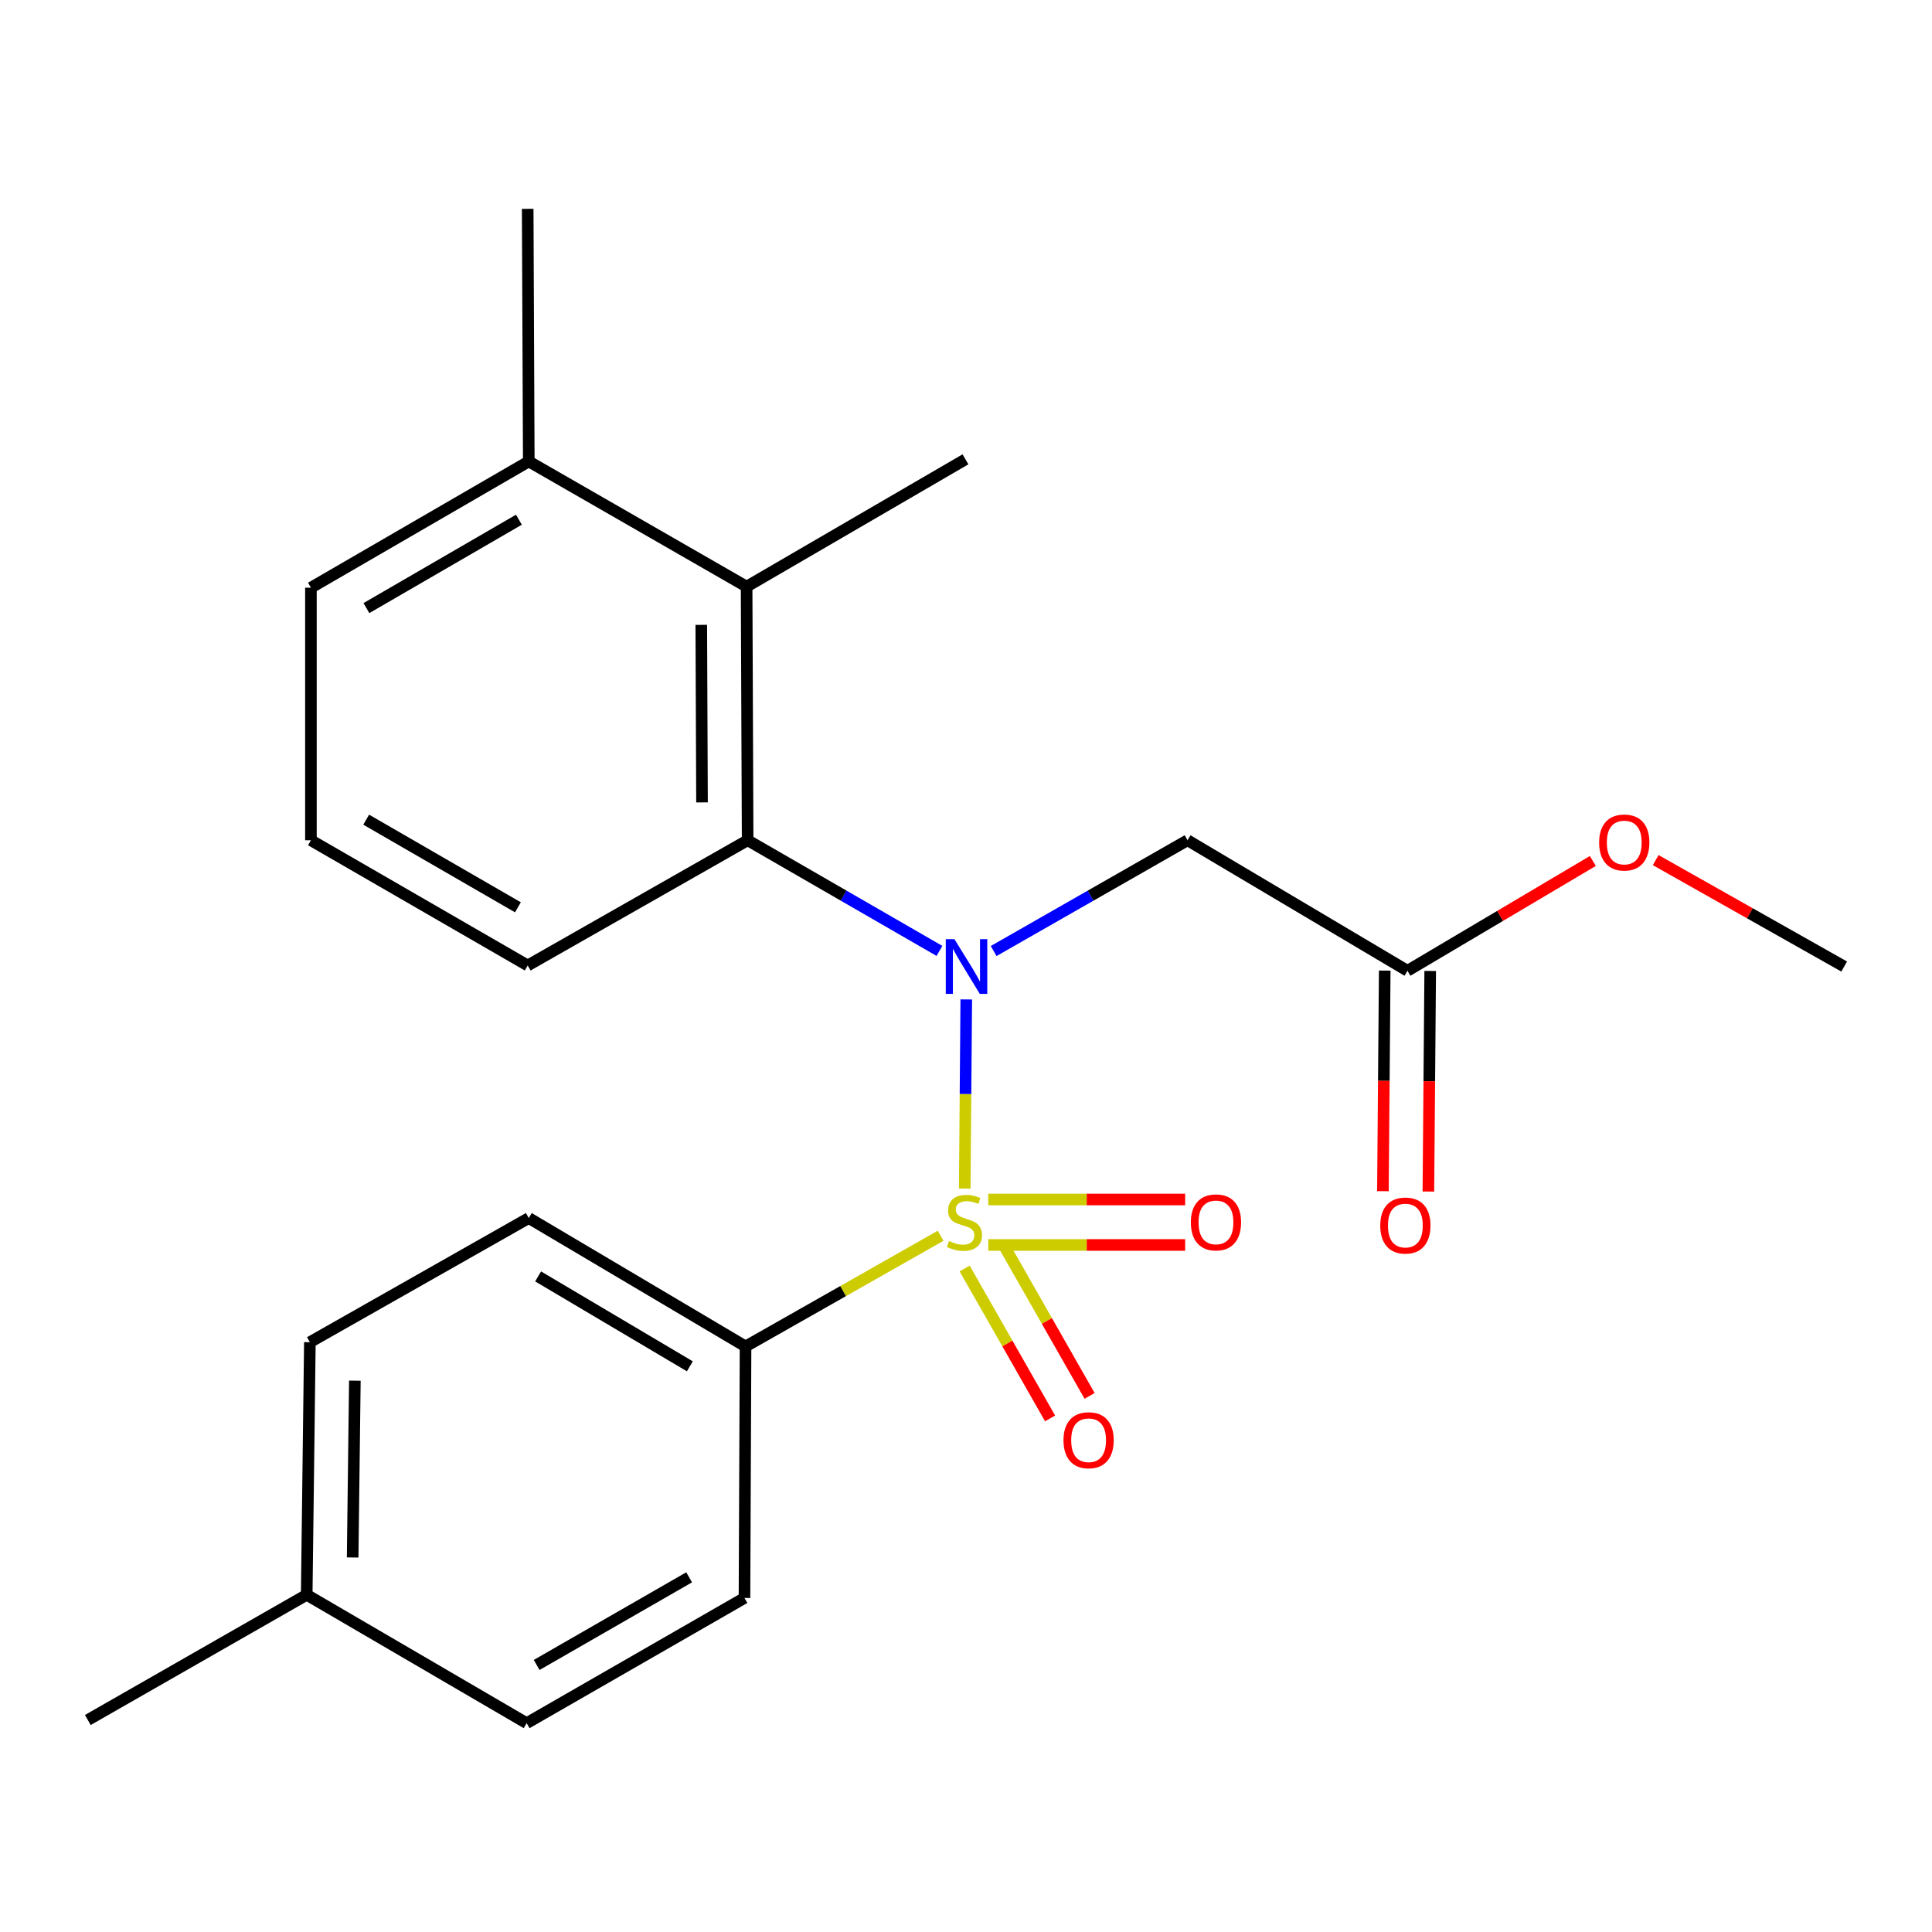 <?xml version='1.0' encoding='iso-8859-1'?>
<svg version='1.1' baseProfile='full'
              xmlns='http://www.w3.org/2000/svg'
                      xmlns:rdkit='http://www.rdkit.org/xml'
                      xmlns:xlink='http://www.w3.org/1999/xlink'
                  xml:space='preserve'
width='1000px' height='1000px' viewBox='0 0 1000 1000'>
<!-- END OF HEADER -->
<rect style='opacity:1.0;fill:#FFFFFF;stroke:none' width='1000' height='1000' x='0' y='0'> </rect>
<path class='bond-0' d='M 499.344,615.195 L 499.74,566.251' style='fill:none;fill-rule:evenodd;stroke:#CCCC00;stroke-width:6px;stroke-linecap:butt;stroke-linejoin:miter;stroke-opacity:1' />
<path class='bond-0' d='M 499.74,566.251 L 500.137,517.308' style='fill:none;fill-rule:evenodd;stroke:#0000FF;stroke-width:6px;stroke-linecap:butt;stroke-linejoin:miter;stroke-opacity:1' />
<path class='bond-4' d='M 486.865,639.624 L 436.379,668.273' style='fill:none;fill-rule:evenodd;stroke:#CCCC00;stroke-width:6px;stroke-linecap:butt;stroke-linejoin:miter;stroke-opacity:1' />
<path class='bond-4' d='M 436.379,668.273 L 385.893,696.922' style='fill:none;fill-rule:evenodd;stroke:#000000;stroke-width:6px;stroke-linecap:butt;stroke-linejoin:miter;stroke-opacity:1' />
<path class='bond-5' d='M 511.537,644.393 L 562.486,644.393' style='fill:none;fill-rule:evenodd;stroke:#CCCC00;stroke-width:6px;stroke-linecap:butt;stroke-linejoin:miter;stroke-opacity:1' />
<path class='bond-5' d='M 562.486,644.393 L 613.435,644.393' style='fill:none;fill-rule:evenodd;stroke:#FF0000;stroke-width:6px;stroke-linecap:butt;stroke-linejoin:miter;stroke-opacity:1' />
<path class='bond-5' d='M 511.537,620.855 L 562.486,620.855' style='fill:none;fill-rule:evenodd;stroke:#CCCC00;stroke-width:6px;stroke-linecap:butt;stroke-linejoin:miter;stroke-opacity:1' />
<path class='bond-5' d='M 562.486,620.855 L 613.435,620.855' style='fill:none;fill-rule:evenodd;stroke:#FF0000;stroke-width:6px;stroke-linecap:butt;stroke-linejoin:miter;stroke-opacity:1' />
<path class='bond-6' d='M 499.306,656.575 L 521.415,695.372' style='fill:none;fill-rule:evenodd;stroke:#CCCC00;stroke-width:6px;stroke-linecap:butt;stroke-linejoin:miter;stroke-opacity:1' />
<path class='bond-6' d='M 521.415,695.372 L 543.524,734.168' style='fill:none;fill-rule:evenodd;stroke:#FF0000;stroke-width:6px;stroke-linecap:butt;stroke-linejoin:miter;stroke-opacity:1' />
<path class='bond-6' d='M 519.756,644.921 L 541.865,683.718' style='fill:none;fill-rule:evenodd;stroke:#CCCC00;stroke-width:6px;stroke-linecap:butt;stroke-linejoin:miter;stroke-opacity:1' />
<path class='bond-6' d='M 541.865,683.718 L 563.974,722.514' style='fill:none;fill-rule:evenodd;stroke:#FF0000;stroke-width:6px;stroke-linecap:butt;stroke-linejoin:miter;stroke-opacity:1' />
<path class='bond-1' d='M 486.265,492.193 L 436.621,463.555' style='fill:none;fill-rule:evenodd;stroke:#0000FF;stroke-width:6px;stroke-linecap:butt;stroke-linejoin:miter;stroke-opacity:1' />
<path class='bond-1' d='M 436.621,463.555 L 386.978,434.917' style='fill:none;fill-rule:evenodd;stroke:#000000;stroke-width:6px;stroke-linecap:butt;stroke-linejoin:miter;stroke-opacity:1' />
<path class='bond-2' d='M 514.308,492.257 L 564.489,463.587' style='fill:none;fill-rule:evenodd;stroke:#0000FF;stroke-width:6px;stroke-linecap:butt;stroke-linejoin:miter;stroke-opacity:1' />
<path class='bond-2' d='M 564.489,463.587 L 614.669,434.917' style='fill:none;fill-rule:evenodd;stroke:#000000;stroke-width:6px;stroke-linecap:butt;stroke-linejoin:miter;stroke-opacity:1' />
<path class='bond-3' d='M 386.978,434.917 L 386.442,303.641' style='fill:none;fill-rule:evenodd;stroke:#000000;stroke-width:6px;stroke-linecap:butt;stroke-linejoin:miter;stroke-opacity:1' />
<path class='bond-3' d='M 363.36,415.322 L 362.985,323.428' style='fill:none;fill-rule:evenodd;stroke:#000000;stroke-width:6px;stroke-linecap:butt;stroke-linejoin:miter;stroke-opacity:1' />
<path class='bond-15' d='M 386.978,434.917 L 273.133,499.725' style='fill:none;fill-rule:evenodd;stroke:#000000;stroke-width:6px;stroke-linecap:butt;stroke-linejoin:miter;stroke-opacity:1' />
<path class='bond-7' d='M 614.669,434.917 L 728.502,502.471' style='fill:none;fill-rule:evenodd;stroke:#000000;stroke-width:6px;stroke-linecap:butt;stroke-linejoin:miter;stroke-opacity:1' />
<path class='bond-8' d='M 386.442,303.641 L 273.695,238.833' style='fill:none;fill-rule:evenodd;stroke:#000000;stroke-width:6px;stroke-linecap:butt;stroke-linejoin:miter;stroke-opacity:1' />
<path class='bond-17' d='M 386.442,303.641 L 499.725,237.747' style='fill:none;fill-rule:evenodd;stroke:#000000;stroke-width:6px;stroke-linecap:butt;stroke-linejoin:miter;stroke-opacity:1' />
<path class='bond-10' d='M 385.893,696.922 L 273.695,630.453' style='fill:none;fill-rule:evenodd;stroke:#000000;stroke-width:6px;stroke-linecap:butt;stroke-linejoin:miter;stroke-opacity:1' />
<path class='bond-10' d='M 357.066,707.202 L 278.527,660.674' style='fill:none;fill-rule:evenodd;stroke:#000000;stroke-width:6px;stroke-linecap:butt;stroke-linejoin:miter;stroke-opacity:1' />
<path class='bond-11' d='M 385.893,696.922 L 385.344,827.1' style='fill:none;fill-rule:evenodd;stroke:#000000;stroke-width:6px;stroke-linecap:butt;stroke-linejoin:miter;stroke-opacity:1' />
<path class='bond-9' d='M 716.733,502.375 L 716.263,559.461' style='fill:none;fill-rule:evenodd;stroke:#000000;stroke-width:6px;stroke-linecap:butt;stroke-linejoin:miter;stroke-opacity:1' />
<path class='bond-9' d='M 716.263,559.461 L 715.793,616.547' style='fill:none;fill-rule:evenodd;stroke:#FF0000;stroke-width:6px;stroke-linecap:butt;stroke-linejoin:miter;stroke-opacity:1' />
<path class='bond-9' d='M 740.271,502.568 L 739.8,559.654' style='fill:none;fill-rule:evenodd;stroke:#000000;stroke-width:6px;stroke-linecap:butt;stroke-linejoin:miter;stroke-opacity:1' />
<path class='bond-9' d='M 739.8,559.654 L 739.33,616.74' style='fill:none;fill-rule:evenodd;stroke:#FF0000;stroke-width:6px;stroke-linecap:butt;stroke-linejoin:miter;stroke-opacity:1' />
<path class='bond-12' d='M 728.502,502.471 L 776.477,474.053' style='fill:none;fill-rule:evenodd;stroke:#000000;stroke-width:6px;stroke-linecap:butt;stroke-linejoin:miter;stroke-opacity:1' />
<path class='bond-12' d='M 776.477,474.053 L 824.452,445.635' style='fill:none;fill-rule:evenodd;stroke:#FF0000;stroke-width:6px;stroke-linecap:butt;stroke-linejoin:miter;stroke-opacity:1' />
<path class='bond-20' d='M 273.695,238.833 L 273.133,108.092' style='fill:none;fill-rule:evenodd;stroke:#000000;stroke-width:6px;stroke-linecap:butt;stroke-linejoin:miter;stroke-opacity:1' />
<path class='bond-24' d='M 273.695,238.833 L 160.935,304.19' style='fill:none;fill-rule:evenodd;stroke:#000000;stroke-width:6px;stroke-linecap:butt;stroke-linejoin:miter;stroke-opacity:1' />
<path class='bond-24' d='M 268.584,269.001 L 189.652,314.751' style='fill:none;fill-rule:evenodd;stroke:#000000;stroke-width:6px;stroke-linecap:butt;stroke-linejoin:miter;stroke-opacity:1' />
<path class='bond-14' d='M 273.695,630.453 L 160.386,694.725' style='fill:none;fill-rule:evenodd;stroke:#000000;stroke-width:6px;stroke-linecap:butt;stroke-linejoin:miter;stroke-opacity:1' />
<path class='bond-13' d='M 385.344,827.1 L 272.597,891.908' style='fill:none;fill-rule:evenodd;stroke:#000000;stroke-width:6px;stroke-linecap:butt;stroke-linejoin:miter;stroke-opacity:1' />
<path class='bond-13' d='M 356.701,816.414 L 277.778,861.78' style='fill:none;fill-rule:evenodd;stroke:#000000;stroke-width:6px;stroke-linecap:butt;stroke-linejoin:miter;stroke-opacity:1' />
<path class='bond-22' d='M 856.981,445.188 L 905.763,472.731' style='fill:none;fill-rule:evenodd;stroke:#FF0000;stroke-width:6px;stroke-linecap:butt;stroke-linejoin:miter;stroke-opacity:1' />
<path class='bond-22' d='M 905.763,472.731 L 954.545,500.275' style='fill:none;fill-rule:evenodd;stroke:#000000;stroke-width:6px;stroke-linecap:butt;stroke-linejoin:miter;stroke-opacity:1' />
<path class='bond-16' d='M 272.597,891.908 L 158.751,825.466' style='fill:none;fill-rule:evenodd;stroke:#000000;stroke-width:6px;stroke-linecap:butt;stroke-linejoin:miter;stroke-opacity:1' />
<path class='bond-23' d='M 160.386,694.725 L 158.751,825.466' style='fill:none;fill-rule:evenodd;stroke:#000000;stroke-width:6px;stroke-linecap:butt;stroke-linejoin:miter;stroke-opacity:1' />
<path class='bond-23' d='M 183.677,714.63 L 182.532,806.149' style='fill:none;fill-rule:evenodd;stroke:#000000;stroke-width:6px;stroke-linecap:butt;stroke-linejoin:miter;stroke-opacity:1' />
<path class='bond-18' d='M 273.133,499.725 L 160.935,434.917' style='fill:none;fill-rule:evenodd;stroke:#000000;stroke-width:6px;stroke-linecap:butt;stroke-linejoin:miter;stroke-opacity:1' />
<path class='bond-18' d='M 268.076,469.622 L 189.538,424.256' style='fill:none;fill-rule:evenodd;stroke:#000000;stroke-width:6px;stroke-linecap:butt;stroke-linejoin:miter;stroke-opacity:1' />
<path class='bond-21' d='M 158.751,825.466 L 45.455,890.274' style='fill:none;fill-rule:evenodd;stroke:#000000;stroke-width:6px;stroke-linecap:butt;stroke-linejoin:miter;stroke-opacity:1' />
<path class='bond-19' d='M 160.935,434.917 L 160.935,304.19' style='fill:none;fill-rule:evenodd;stroke:#000000;stroke-width:6px;stroke-linecap:butt;stroke-linejoin:miter;stroke-opacity:1' />
<path  class='atom-0' d='M 491.202 642.344
Q 491.522 642.464, 492.842 643.024
Q 494.162 643.584, 495.602 643.944
Q 497.082 644.264, 498.522 644.264
Q 501.202 644.264, 502.762 642.984
Q 504.322 641.664, 504.322 639.384
Q 504.322 637.824, 503.522 636.864
Q 502.762 635.904, 501.562 635.384
Q 500.362 634.864, 498.362 634.264
Q 495.842 633.504, 494.322 632.784
Q 492.842 632.064, 491.762 630.544
Q 490.722 629.024, 490.722 626.464
Q 490.722 622.904, 493.122 620.704
Q 495.562 618.504, 500.362 618.504
Q 503.642 618.504, 507.362 620.064
L 506.442 623.144
Q 503.042 621.744, 500.482 621.744
Q 497.722 621.744, 496.202 622.904
Q 494.682 624.024, 494.722 625.984
Q 494.722 627.504, 495.482 628.424
Q 496.282 629.344, 497.402 629.864
Q 498.562 630.384, 500.482 630.984
Q 503.042 631.784, 504.562 632.584
Q 506.082 633.384, 507.162 635.024
Q 508.282 636.624, 508.282 639.384
Q 508.282 643.304, 505.642 645.424
Q 503.042 647.504, 498.682 647.504
Q 496.162 647.504, 494.242 646.944
Q 492.362 646.424, 490.122 645.504
L 491.202 642.344
' fill='#CCCC00'/>
<path  class='atom-1' d='M 494.015 486.115
L 503.295 501.115
Q 504.215 502.595, 505.695 505.275
Q 507.175 507.955, 507.255 508.115
L 507.255 486.115
L 511.015 486.115
L 511.015 514.435
L 507.135 514.435
L 497.175 498.035
Q 496.015 496.115, 494.775 493.915
Q 493.575 491.715, 493.215 491.035
L 493.215 514.435
L 489.535 514.435
L 489.535 486.115
L 494.015 486.115
' fill='#0000FF'/>
<path  class='atom-6' d='M 616.381 632.704
Q 616.381 625.904, 619.741 622.104
Q 623.101 618.304, 629.381 618.304
Q 635.661 618.304, 639.021 622.104
Q 642.381 625.904, 642.381 632.704
Q 642.381 639.584, 638.981 643.504
Q 635.581 647.384, 629.381 647.384
Q 623.141 647.384, 619.741 643.504
Q 616.381 639.624, 616.381 632.704
M 629.381 644.184
Q 633.701 644.184, 636.021 641.304
Q 638.381 638.384, 638.381 632.704
Q 638.381 627.144, 636.021 624.344
Q 633.701 621.504, 629.381 621.504
Q 625.061 621.504, 622.701 624.304
Q 620.381 627.104, 620.381 632.704
Q 620.381 638.424, 622.701 641.304
Q 625.061 644.184, 629.381 644.184
' fill='#FF0000'/>
<path  class='atom-7' d='M 550.461 745.464
Q 550.461 738.664, 553.821 734.864
Q 557.181 731.064, 563.461 731.064
Q 569.741 731.064, 573.101 734.864
Q 576.461 738.664, 576.461 745.464
Q 576.461 752.344, 573.061 756.264
Q 569.661 760.144, 563.461 760.144
Q 557.221 760.144, 553.821 756.264
Q 550.461 752.384, 550.461 745.464
M 563.461 756.944
Q 567.781 756.944, 570.101 754.064
Q 572.461 751.144, 572.461 745.464
Q 572.461 739.904, 570.101 737.104
Q 567.781 734.264, 563.461 734.264
Q 559.141 734.264, 556.781 737.064
Q 554.461 739.864, 554.461 745.464
Q 554.461 751.184, 556.781 754.064
Q 559.141 756.944, 563.461 756.944
' fill='#FF0000'/>
<path  class='atom-10' d='M 714.417 634.338
Q 714.417 627.538, 717.777 623.738
Q 721.137 619.938, 727.417 619.938
Q 733.697 619.938, 737.057 623.738
Q 740.417 627.538, 740.417 634.338
Q 740.417 641.218, 737.017 645.138
Q 733.617 649.018, 727.417 649.018
Q 721.177 649.018, 717.777 645.138
Q 714.417 641.258, 714.417 634.338
M 727.417 645.818
Q 731.737 645.818, 734.057 642.938
Q 736.417 640.018, 736.417 634.338
Q 736.417 628.778, 734.057 625.978
Q 731.737 623.138, 727.417 623.138
Q 723.097 623.138, 720.737 625.938
Q 718.417 628.738, 718.417 634.338
Q 718.417 640.058, 720.737 642.938
Q 723.097 645.818, 727.417 645.818
' fill='#FF0000'/>
<path  class='atom-13' d='M 827.713 436.083
Q 827.713 429.283, 831.073 425.483
Q 834.433 421.683, 840.713 421.683
Q 846.993 421.683, 850.353 425.483
Q 853.713 429.283, 853.713 436.083
Q 853.713 442.963, 850.313 446.883
Q 846.913 450.763, 840.713 450.763
Q 834.473 450.763, 831.073 446.883
Q 827.713 443.003, 827.713 436.083
M 840.713 447.563
Q 845.033 447.563, 847.353 444.683
Q 849.713 441.763, 849.713 436.083
Q 849.713 430.523, 847.353 427.723
Q 845.033 424.883, 840.713 424.883
Q 836.393 424.883, 834.033 427.683
Q 831.713 430.483, 831.713 436.083
Q 831.713 441.803, 834.033 444.683
Q 836.393 447.563, 840.713 447.563
' fill='#FF0000'/>
</svg>
